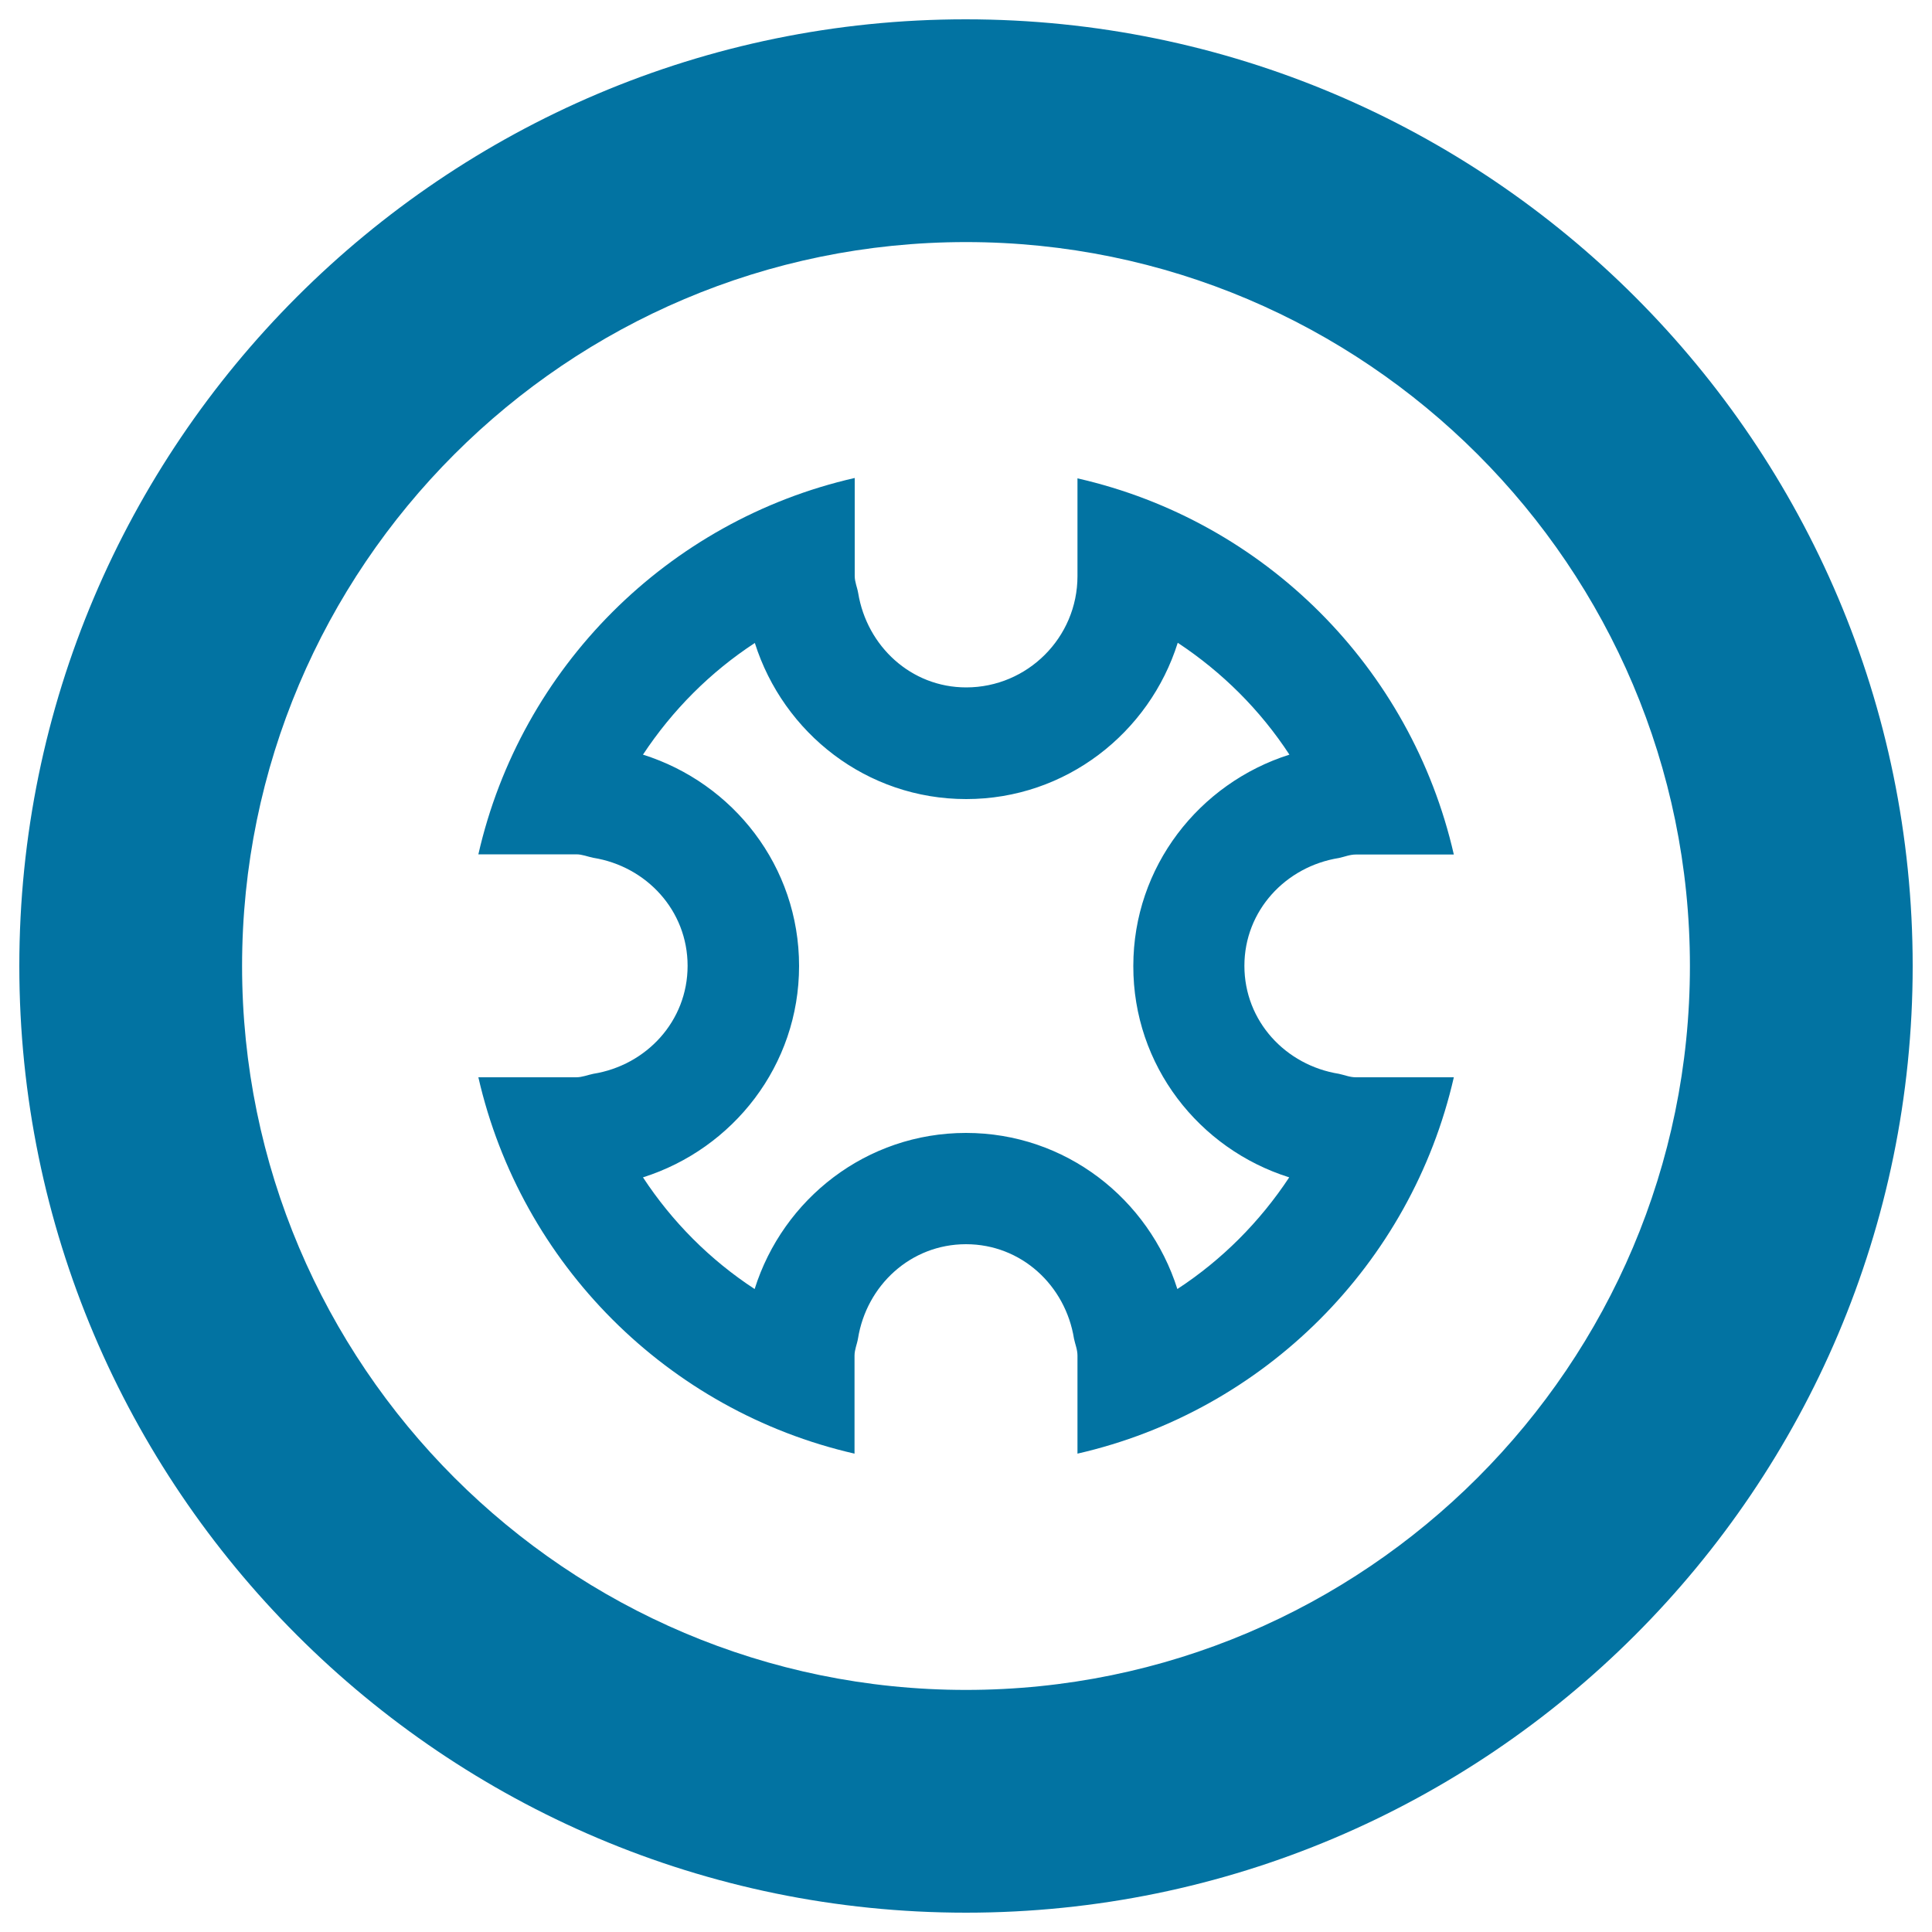 <svg xmlns="http://www.w3.org/2000/svg" viewBox="0 0 1000 1000" style="fill:#0273a2">
<title>Radar outline SVG icon</title>
<g><path d="M499.8,10C229.8,10,10,229.8,10,500s219.8,490,490,490c270.2,0,490-219.8,490-490S770.3,10,499.8,10z M500,874.7c-206.6,0-374.7-168.1-374.7-374.7s168-374.7,374.7-374.7c206.6,0,374.7,168.1,374.7,374.7S706.6,874.7,500,874.7z"/><path d="M693,444.1c2.9-0.6,5.6-1.8,8.8-1.8h50.7c-22.1-96.7-97.9-172.7-194.8-194.7v50.6c0,31.8-25.9,57.6-57.6,57.6c-28.6,0-51.4-21.4-55.9-48.8c-0.5-3-1.8-5.7-1.8-8.9v-50.7c-96.7,22-172.8,98.1-194.8,194.8h50.7c3.1,0,5.8,1.2,8.8,1.8c27.4,4.4,48.8,27.2,48.8,55.9s-21.4,51.5-48.8,55.9c-3,0.6-5.7,1.8-8.9,1.8h-50.6c22.1,96.7,98.1,172.7,194.7,194.8v-50.7c0-3.2,1.3-5.9,1.8-8.9c4.4-27.4,27.2-48.8,55.9-48.8c28.7,0,51.5,21.4,55.9,48.9c0.6,2.9,1.8,5.6,1.8,8.8v50.7c96.7-22.1,172.7-98.1,194.8-194.8h-50.7c-3.2,0-5.9-1.2-8.8-1.8c-27.5-4.4-48.9-27.2-48.9-55.9C644.1,471.3,665.5,448.5,693,444.1L693,444.1z M667.3,609.4c-15.2,23-34.8,42.7-57.9,57.8c-14.8-46.7-57.9-80.8-109.4-80.8c-51.5,0-94.7,34.1-109.4,80.8c-23.1-15.1-42.7-34.8-57.8-57.8c46.7-14.8,80.8-58,80.8-109.4c0-51.6-34.1-94.7-80.8-109.4c15.2-23,34.8-42.7,57.9-57.8c14.8,46.7,57.9,80.8,109.4,80.8c51.5,0,94.8-34.2,109.5-80.9c23,15.2,42.7,34.8,57.8,57.9c-46.7,14.8-80.8,58-80.8,109.4C586.5,551.5,620.6,594.7,667.3,609.4L667.3,609.4z"/></g>
</svg>